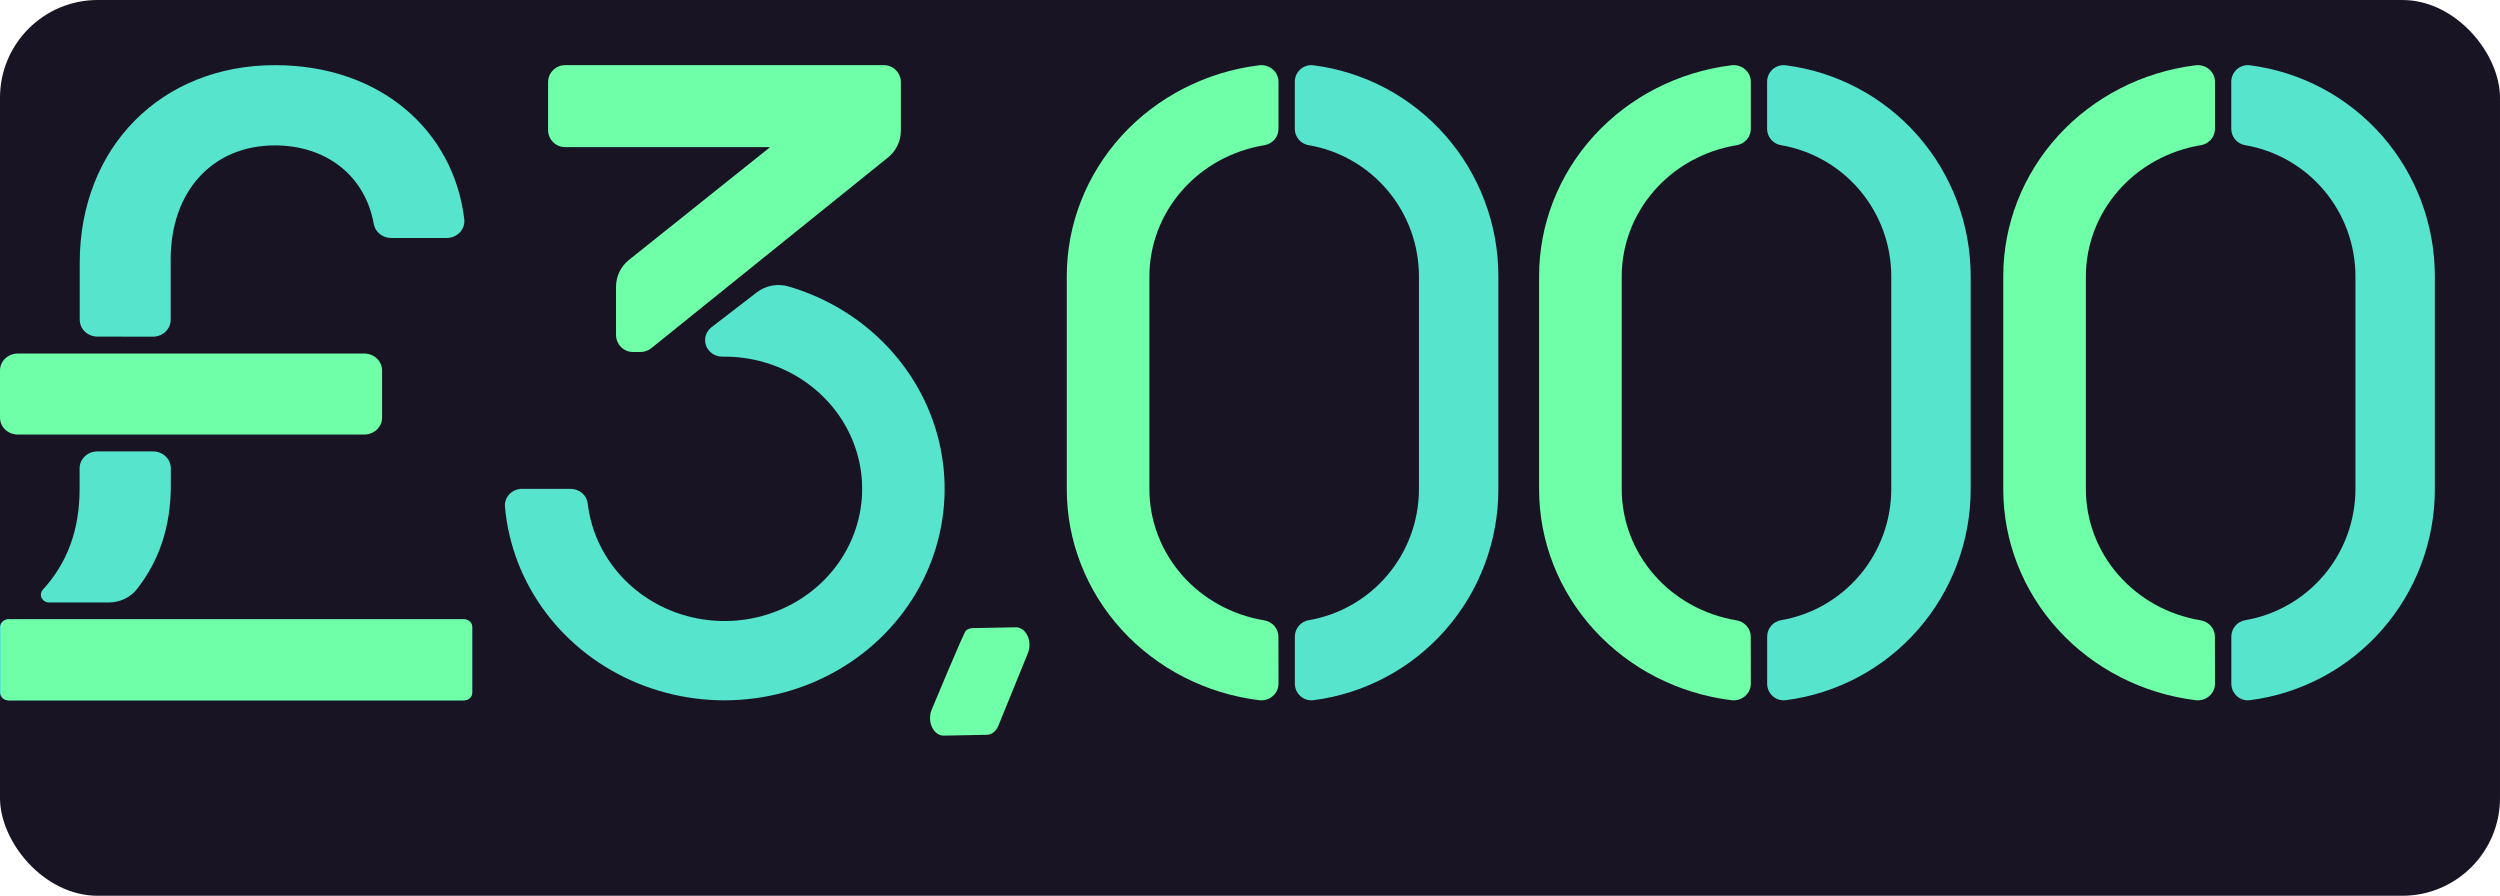 <svg width="307" height="110" viewBox="0 0 307 110" fill="none" xmlns="http://www.w3.org/2000/svg">
<rect width="307" height="110" rx="12" fill="#191424"/>
<path d="M44.735 43.416H2.183C0.977 43.416 0 44.343 0 45.488V51.289C0 52.434 0.977 53.361 2.183 53.361H44.735C45.94 53.361 46.918 52.434 46.918 51.289V45.488C46.918 44.343 45.94 43.416 44.735 43.416Z" fill="#6FFFA8"/>
<path d="M18.776 41.343C19.355 41.343 19.91 41.125 20.32 40.736C20.729 40.348 20.959 39.821 20.959 39.271V31.857C20.959 23.433 26.146 17.855 33.753 17.855C40.067 17.855 44.839 21.584 45.892 27.477C45.973 27.965 46.235 28.409 46.63 28.729C47.026 29.05 47.529 29.226 48.049 29.226H54.825C55.137 29.228 55.445 29.167 55.73 29.047C56.014 28.927 56.269 28.751 56.475 28.53C56.682 28.309 56.837 28.049 56.929 27.766C57.021 27.484 57.048 27.186 57.009 26.893C55.699 16.023 46.695 8 33.766 8C19.819 8 9.79 18.066 9.79 32.288V39.263C9.79 39.812 10.02 40.339 10.429 40.728C10.838 41.117 11.394 41.335 11.973 41.335L18.776 41.343Z" fill="#57E4CD"/>
<path d="M56.996 76.054H1.004C0.45 76.054 0 76.481 0 77.007V85.047C0 85.573 0.45 86 1.004 86H56.996C57.55 86 58 85.573 58 85.047V77.007C58 76.481 57.55 76.054 56.996 76.054Z" fill="#57E4CD"/>
<path d="M13.143 76.054H1.105C0.906 76.055 0.711 76.111 0.546 76.216V76.216C0.411 76.305 0.301 76.423 0.225 76.561C0.149 76.699 0.109 76.852 0.109 77.007V85.047C0.109 85.172 0.135 85.297 0.186 85.412C0.237 85.528 0.311 85.634 0.405 85.722C0.499 85.811 0.61 85.881 0.732 85.929C0.854 85.976 0.986 86.001 1.118 86H56.961C57.227 86 57.483 85.9 57.671 85.721C57.859 85.542 57.965 85.3 57.965 85.047V77.011C57.965 76.759 57.859 76.516 57.671 76.338C57.483 76.159 57.227 76.058 56.961 76.058L13.143 76.054Z" fill="#6FFFA8"/>
<path d="M13.314 73.983C13.989 73.989 14.657 73.845 15.264 73.562C15.871 73.279 16.399 72.866 16.807 72.354C19.483 68.939 20.977 64.808 20.977 59.541V57.506C20.977 56.956 20.747 56.429 20.337 56.041C19.928 55.652 19.373 55.434 18.794 55.434H11.96C11.381 55.434 10.826 55.652 10.416 56.041C10.007 56.429 9.777 56.956 9.777 57.506V59.992C9.777 65.077 8.266 69.138 5.249 72.424C5.129 72.563 5.053 72.73 5.029 72.908C5.004 73.085 5.033 73.266 5.112 73.428C5.191 73.591 5.316 73.729 5.474 73.827C5.632 73.925 5.816 73.979 6.004 73.983H13.314Z" fill="#57E4CD"/>
<g clip-path="url(#clip0_578_747)">
<path d="M110.626 16.052V10.097C110.626 9.541 110.407 9.007 110.016 8.614C109.625 8.221 109.094 8 108.541 8H69.39C68.837 8 68.307 8.221 67.916 8.614C67.525 9.007 67.305 9.541 67.305 10.097V15.968C67.305 16.524 67.525 17.057 67.916 17.451C68.307 17.844 68.837 18.065 69.39 18.065H94.574L77.224 31.929C76.733 32.322 76.336 32.821 76.063 33.389C75.79 33.958 75.648 34.581 75.648 35.212V41.13C75.648 41.686 75.868 42.219 76.259 42.612C76.65 43.005 77.18 43.227 77.733 43.227H78.638C79.132 43.227 79.612 43.057 79.997 42.744L109.063 19.323C109.55 18.93 109.944 18.432 110.215 17.866C110.485 17.3 110.626 16.68 110.626 16.052Z" fill="#6FFFA8"/>
<path d="M92.948 35.894L87.374 40.183C87.033 40.446 86.785 40.804 86.665 41.208C86.545 41.611 86.558 42.041 86.702 42.437C86.847 42.834 87.116 43.177 87.473 43.42C87.829 43.663 88.255 43.795 88.692 43.795H88.971C92.234 43.795 95.426 44.702 98.163 46.406C100.901 48.11 103.067 50.538 104.399 53.398C105.731 56.258 106.174 59.427 105.673 62.522C105.172 65.618 103.749 68.509 101.575 70.845C99.402 73.181 96.571 74.864 93.424 75.689C90.277 76.514 86.949 76.448 83.84 75.497C80.732 74.546 77.977 72.752 75.907 70.331C73.837 67.909 72.54 64.964 72.174 61.851C72.12 61.35 71.874 60.885 71.484 60.548C71.093 60.212 70.586 60.026 70.061 60.029H64.12C63.827 60.028 63.538 60.085 63.27 60.197C63.002 60.309 62.761 60.474 62.562 60.679C62.364 60.886 62.212 61.129 62.116 61.394C62.021 61.659 61.983 61.941 62.007 62.221C62.422 66.923 64.163 71.427 67.043 75.251C69.923 79.074 73.834 82.072 78.354 83.921C82.875 85.771 87.835 86.403 92.701 85.75C97.567 85.096 102.156 83.182 105.975 80.212C109.793 77.242 112.698 73.329 114.375 68.894C116.053 64.458 116.44 59.667 115.496 55.036C114.552 50.405 112.312 46.108 109.017 42.608C105.722 39.107 101.496 36.535 96.793 35.167C96.139 34.981 95.447 34.95 94.778 35.076C94.108 35.203 93.48 35.483 92.948 35.894V35.894Z" fill="#57E4CD"/>
</g>
<path d="M114.401 87.172C114.537 86.836 118.364 77.642 118.614 77.443C118.863 77.245 119.15 77.138 119.444 77.132L124.719 77.032C125.008 77.023 125.293 77.114 125.548 77.293C125.803 77.473 126.017 77.736 126.17 78.055C126.323 78.375 126.409 78.74 126.42 79.115C126.43 79.489 126.365 79.86 126.231 80.189L122.604 89.106C122.467 89.442 122.264 89.724 122.014 89.923C121.765 90.121 121.478 90.228 121.184 90.234L115.909 90.334C115.62 90.342 115.334 90.251 115.08 90.071C114.825 89.891 114.611 89.628 114.458 89.308C114.305 88.988 114.22 88.622 114.21 88.247C114.2 87.872 114.265 87.502 114.401 87.172Z" fill="#6FFFA8"/>
<g clip-path="url(#clip1_578_747)">
<path d="M156.991 78.183C156.991 77.698 156.811 77.23 156.485 76.861C156.159 76.492 155.708 76.248 155.212 76.171C151.279 75.518 147.712 73.546 145.138 70.603C142.565 67.659 141.151 63.933 141.146 60.082V33.93C141.152 30.078 142.567 26.351 145.142 23.407C147.717 20.463 151.286 18.492 155.22 17.841C155.716 17.764 156.167 17.52 156.494 17.151C156.82 16.783 156.999 16.314 157 15.829V10.056C157.002 9.765 156.94 9.478 156.818 9.213C156.696 8.947 156.517 8.71 156.293 8.517C156.068 8.324 155.804 8.179 155.517 8.093C155.23 8.006 154.927 7.98 154.628 8.015C148.097 8.821 142.095 11.897 137.745 16.667C133.395 21.438 130.997 27.576 131 33.93V60.082C131 66.435 133.4 72.569 137.749 77.337C142.099 82.105 148.099 85.18 154.628 85.985C154.927 86.02 155.23 85.994 155.517 85.907C155.804 85.821 156.068 85.676 156.293 85.483C156.517 85.29 156.696 85.053 156.818 84.787C156.94 84.522 157.002 84.235 157 83.945L156.991 78.183Z" fill="#6FFFA8"/>
<path d="M159 10.044V15.818C159.001 16.302 159.173 16.771 159.487 17.14C159.8 17.508 160.234 17.753 160.711 17.829C164.494 18.479 167.927 20.449 170.404 23.393C172.88 26.337 174.242 30.065 174.247 33.919V60.07C174.242 63.923 172.882 67.65 170.407 70.593C167.932 73.537 164.501 75.508 160.719 76.159C160.242 76.236 159.808 76.481 159.495 76.849C159.181 77.218 159.009 77.686 159.008 78.171V83.945C159.006 84.235 159.065 84.522 159.182 84.787C159.299 85.052 159.471 85.289 159.687 85.482C159.902 85.675 160.156 85.82 160.431 85.906C160.707 85.993 160.997 86.02 161.284 85.985C167.562 85.181 173.333 82.105 177.515 77.335C181.697 72.564 184.002 66.426 184 60.07V33.919C183.999 27.565 181.692 21.43 177.511 16.662C173.329 11.894 167.56 8.82 161.284 8.016C160.998 7.98 160.707 8.006 160.432 8.091C160.156 8.177 159.902 8.32 159.686 8.512C159.47 8.704 159.297 8.94 159.179 9.204C159.06 9.468 159 9.754 159 10.044Z" fill="#57E4CD"/>
</g>
<g clip-path="url(#clip2_578_747)">
<path d="M214.991 78.183C214.991 77.698 214.811 77.23 214.485 76.861C214.159 76.492 213.708 76.248 213.212 76.171C209.279 75.518 205.712 73.546 203.138 70.603C200.565 67.659 199.151 63.933 199.146 60.082V33.93C199.152 30.078 200.567 26.351 203.142 23.407C205.717 20.463 209.286 18.492 213.22 17.841C213.716 17.764 214.167 17.52 214.494 17.151C214.82 16.783 214.999 16.314 215 15.829V10.056C215.002 9.765 214.94 9.478 214.818 9.213C214.696 8.947 214.517 8.71 214.293 8.517C214.068 8.324 213.804 8.179 213.517 8.093C213.23 8.006 212.927 7.98 212.628 8.015C206.097 8.821 200.095 11.897 195.745 16.667C191.395 21.438 188.997 27.576 189 33.93V60.082C189 66.435 191.4 72.569 195.749 77.337C200.099 82.105 206.099 85.18 212.628 85.985C212.927 86.02 213.23 85.994 213.517 85.907C213.804 85.821 214.068 85.676 214.293 85.483C214.517 85.29 214.696 85.053 214.818 84.787C214.94 84.522 215.002 84.235 215 83.945L214.991 78.183Z" fill="#6FFFA8"/>
<path d="M217 10.044V15.818C217.001 16.302 217.173 16.771 217.487 17.14C217.8 17.508 218.234 17.753 218.711 17.829C222.494 18.479 225.927 20.449 228.404 23.393C230.88 26.337 232.242 30.065 232.247 33.919V60.07C232.242 63.923 230.882 67.65 228.407 70.593C225.932 73.537 222.501 75.508 218.719 76.159C218.242 76.236 217.808 76.481 217.495 76.849C217.181 77.218 217.009 77.686 217.008 78.171V83.945C217.006 84.235 217.065 84.522 217.182 84.787C217.299 85.052 217.471 85.289 217.687 85.482C217.902 85.675 218.156 85.82 218.431 85.906C218.707 85.993 218.997 86.02 219.284 85.985C225.562 85.181 231.333 82.105 235.515 77.335C239.697 72.564 242.002 66.426 242 60.07V33.919C241.999 27.565 239.692 21.43 235.511 16.662C231.329 11.894 225.56 8.82 219.284 8.016C218.998 7.98 218.707 8.006 218.432 8.091C218.156 8.177 217.902 8.32 217.686 8.512C217.47 8.704 217.297 8.94 217.179 9.204C217.06 9.468 217 9.754 217 10.044V10.044Z" fill="#57E4CD"/>
</g>
<g clip-path="url(#clip3_578_747)">
<path d="M271.991 78.183C271.991 77.698 271.811 77.23 271.485 76.861C271.159 76.492 270.708 76.248 270.212 76.171C266.279 75.518 262.712 73.546 260.138 70.603C257.565 67.659 256.151 63.933 256.146 60.082V33.93C256.152 30.078 257.567 26.351 260.142 23.407C262.717 20.463 266.286 18.492 270.22 17.841C270.716 17.764 271.167 17.52 271.494 17.151C271.82 16.783 271.999 16.314 272 15.829V10.056C272.002 9.765 271.94 9.478 271.818 9.213C271.696 8.947 271.517 8.71 271.293 8.517C271.068 8.324 270.804 8.179 270.517 8.093C270.23 8.006 269.927 7.98 269.628 8.015C263.097 8.821 257.095 11.897 252.745 16.667C248.395 21.438 245.997 27.576 246 33.93V60.082C246 66.435 248.4 72.569 252.749 77.337C257.099 82.105 263.099 85.18 269.628 85.985C269.927 86.02 270.23 85.994 270.517 85.907C270.804 85.821 271.068 85.676 271.293 85.483C271.517 85.29 271.696 85.053 271.818 84.787C271.94 84.522 272.002 84.235 272 83.945L271.991 78.183Z" fill="#6FFFA8"/>
<path d="M274 10.044V15.818C274.001 16.302 274.173 16.771 274.487 17.14C274.8 17.508 275.234 17.753 275.711 17.829C279.494 18.479 282.927 20.449 285.404 23.393C287.88 26.337 289.242 30.065 289.247 33.919V60.07C289.242 63.923 287.882 67.65 285.407 70.593C282.932 73.537 279.501 75.508 275.719 76.159C275.242 76.236 274.808 76.481 274.495 76.849C274.181 77.218 274.009 77.686 274.008 78.171V83.945C274.006 84.235 274.065 84.522 274.182 84.787C274.299 85.052 274.471 85.289 274.687 85.482C274.902 85.675 275.156 85.82 275.431 85.906C275.707 85.993 275.997 86.02 276.284 85.985C282.562 85.181 288.333 82.105 292.515 77.335C296.697 72.564 299.002 66.426 299 60.07V33.919C298.999 27.565 296.692 21.43 292.511 16.662C288.329 11.894 282.56 8.82 276.284 8.016C275.998 7.98 275.707 8.006 275.432 8.091C275.156 8.177 274.902 8.32 274.686 8.512C274.47 8.704 274.297 8.94 274.179 9.204C274.06 9.468 274 9.754 274 10.044V10.044Z" fill="#57E4CD"/>
</g>
<defs>
<clipPath id="clip0_578_747">
<rect width="54" height="78" fill="white" transform="translate(62 8)"/>
</clipPath>
<clipPath id="clip1_578_747">
<rect width="53" height="78" fill="white" transform="translate(131 8)"/>
</clipPath>
<clipPath id="clip2_578_747">
<rect width="53" height="78" fill="white" transform="translate(189 8)"/>
</clipPath>
<clipPath id="clip3_578_747">
<rect width="53" height="78" fill="white" transform="translate(246 8)"/>
</clipPath>
</defs>
</svg>
